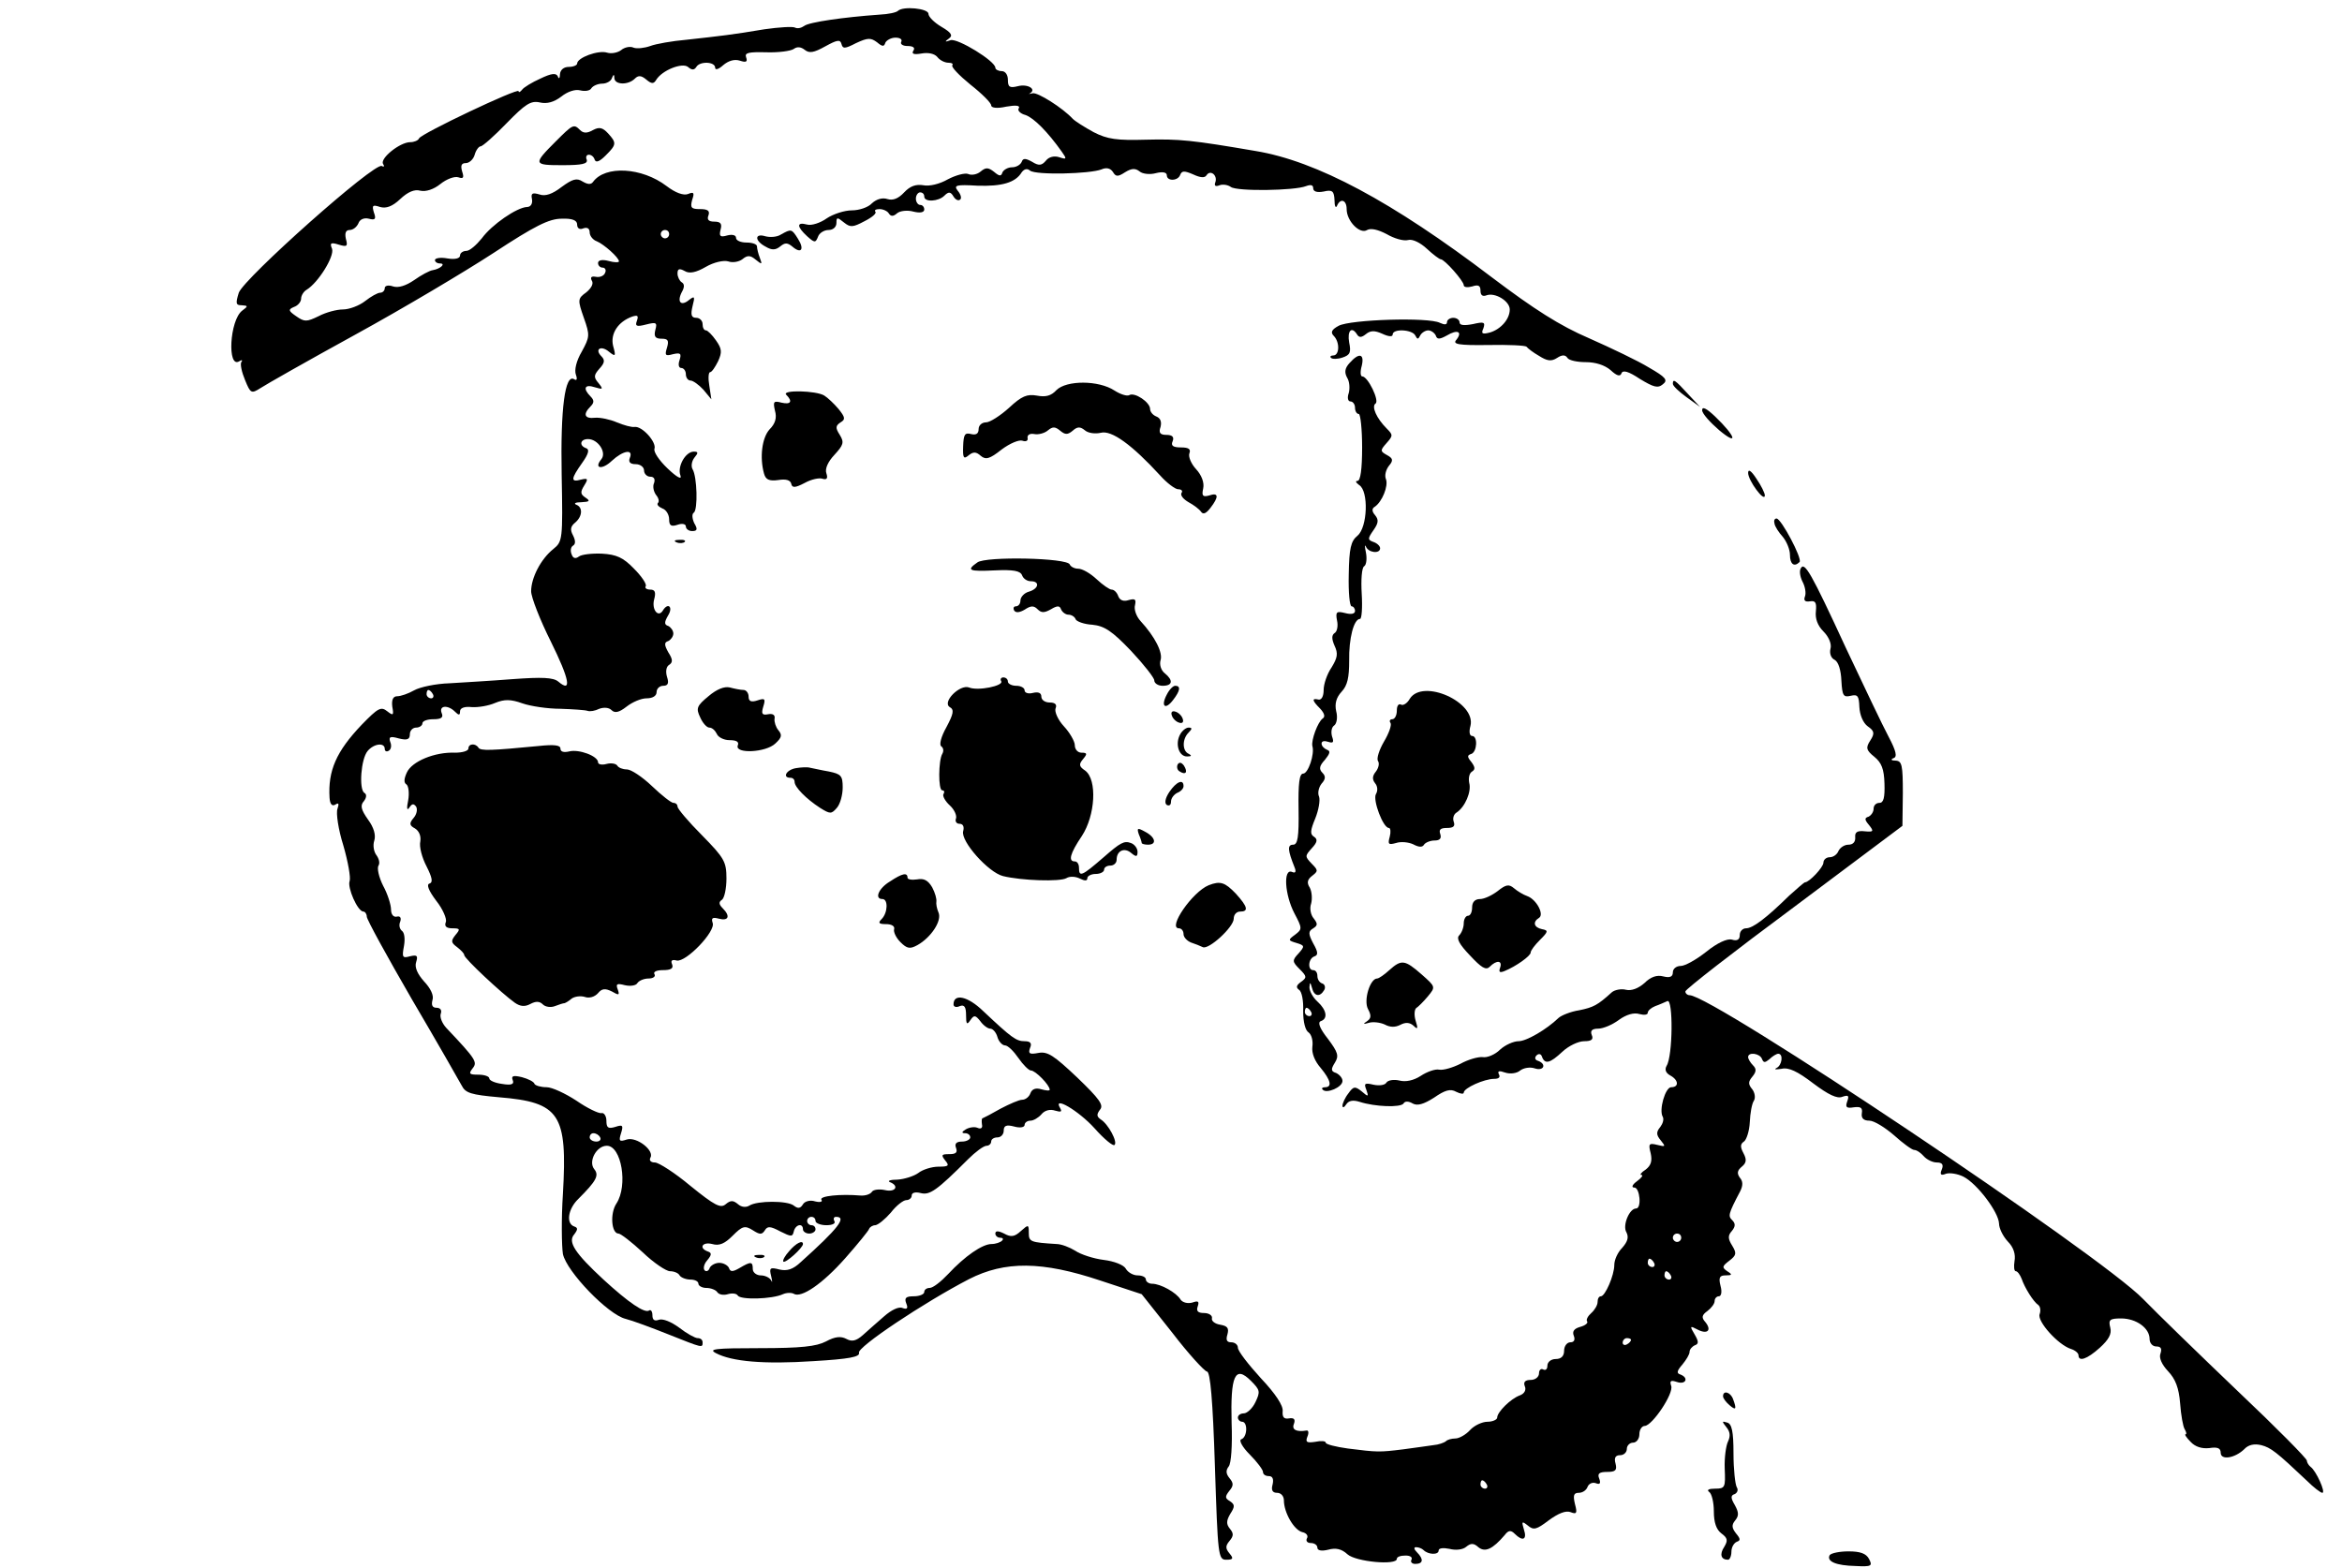 <svg xmlns="http://www.w3.org/2000/svg" version="1.0" width="746.667" height="500" viewBox="0 0 560 375"><path d="M214.7 2.6c-.4.4-2.3.8-4.4.9-8.5.6-16.9 1.8-18 2.7-.7.5-1.6.7-2.2.4-.5-.3-3.8-.1-7.3.4-7.7 1.3-10.5 1.6-18.6 2.5-3.5.3-7.4 1-8.7 1.5-1.4.5-3.2.7-4 .4-.8-.4-2.2-.1-3 .6-.8.6-2.3.9-3.3.6-2.1-.7-7.2 1.2-7.2 2.6 0 .4-.9.8-2 .8-1.2 0-2 .7-2.1 1.7 0 1-.3 1.3-.5.6-.4-.9-1.5-.8-4.2.5-2 .9-4 2.1-4.4 2.7-.4.5-.8.7-.8.3 0-.9-23.4 10.2-23.8 11.3-.2.5-1.2.9-2.1.9-2.5 0-7.3 3.9-6.5 5.2.4.6.2.8-.3.5-1.7-1-32.9 26.8-34.2 30.3-.8 2.6-.7 3 .7 3 1.5.1 1.6.2.1 1.3-3 2.3-3.6 13.9-.7 12.1.6-.4.9-.3.5.2-.3.5.1 2.4.9 4.3 1.3 3.2 1.5 3.3 3.7 1.9C63.5 92 73.7 86.2 85 80c11.3-6.2 26.1-15 33-19.5 9.9-6.5 13.3-8.2 16.3-8.2 2.6-.1 3.7.4 3.7 1.4 0 .9.6 1.3 1.5.9.9-.3 1.5 0 1.5 1 0 .8.8 1.8 1.7 2.1 1.7.7 5.3 3.9 5.3 4.8 0 .3-1.1.3-2.5-.1-1.5-.4-2.5-.2-2.5.5 0 .6.5 1.1 1.1 1.1.6 0 .9.6.6 1.2-.2.7-1.2 1.2-2.2 1-1.1-.2-1.4.1-1 .9.5.7-.1 1.8-1.3 2.8-2.1 1.5-2.1 1.8-.6 6.1 1.5 4.2 1.4 4.6-.5 8.1-1.3 2.2-1.8 4.4-1.4 5.5.4 1.1.2 1.5-.4 1.1-2.2-1.4-3.3 6.9-3 22.8.3 15.7.2 16-2 17.8-3 2.4-5.3 6.9-5.3 10.1 0 1.4 2.1 6.8 4.7 12 4.5 9.1 5.1 12.4 1.8 9.6-1.2-1-3.9-1.1-10.8-.6-5.1.4-11.9.8-15.2 1-3.3.1-7.1.9-8.5 1.7-1.4.8-3.2 1.4-4 1.4-1 0-1.4.8-1.2 2.5.4 2.1.2 2.2-1.2 1.1-1.5-1.2-2.2-.8-6.1 3.2-6.1 6.4-8.1 11-7.7 17.5.1 1.5.6 2.1 1.4 1.6.8-.5.9-.2.5 1-.4 1 .2 5 1.4 8.8 1.1 3.8 1.8 7.7 1.5 8.5-.6 1.5 1.9 7.3 3.3 7.3.4 0 .8.6.8 1.2 0 .7 4.9 9.6 10.8 19.8 6 10.2 11.3 19.5 11.9 20.6.9 1.8 2.2 2.2 8.9 2.8 14.6 1.2 16.4 4 15.3 23.1-.4 6-.3 12.5 0 14.4.9 4.2 10.8 14.5 15 15.5 1.6.4 6.2 2.1 10.2 3.7 8.3 3.3 8.2 3.3 8.2 1.9 0-.6-.5-1-1.2-1-.6 0-2.6-1.1-4.4-2.5-1.9-1.4-3.9-2.2-4.8-1.9-1.1.4-1.6.1-1.6-1.1 0-.9-.4-1.4-.8-1.1-1.1.7-4.9-1.9-10.9-7.4-6.8-6.3-8.6-9-7-10.8.9-1.2.9-1.6 0-1.9-2-.7-1.5-4.2 1-6.6 4.3-4.3 5-5.6 3.8-7.1-1.5-1.8.5-5.6 3-5.6 3.5 0 5.1 9.5 2.3 13.8-1.6 2.4-1.2 7.2.5 7.2.5 0 3.1 2 5.8 4.5 2.6 2.5 5.6 4.5 6.5 4.5.9 0 2 .4 2.3 1 .3.5 1.5 1 2.6 1 1 0 1.9.4 1.9 1 0 .5.9 1 1.9 1 1.1 0 2.3.5 2.6 1 .4.6 1.5.8 2.5.5 1-.3 2.1-.2 2.4.3.6 1.1 8.2.9 10.8-.3.9-.4 2.1-.4 2.6-.1 1.8 1.1 6.9-2.4 12.3-8.5 3-3.4 5.6-6.6 5.7-7 .2-.5.9-.9 1.5-.9.7-.1 2.3-1.4 3.7-3 1.3-1.7 3-3 3.7-3 .7 0 1.3-.5 1.3-1.1 0-.7.9-.9 2.1-.6 2.2.6 3.9-.6 11.4-8.1 1.7-1.7 3.7-3.2 4.4-3.2.6 0 1.1-.5 1.1-1 0-.6.7-1 1.5-1s1.5-.7 1.5-1.6c0-1.2.6-1.5 2.5-1 1.4.4 2.5.2 2.5-.4 0-.5.6-1 1.4-1 .7 0 1.9-.7 2.6-1.5.8-1 2.1-1.3 3.3-.9 1.4.4 1.7.3 1.2-.6-1.9-3.1 4.4.6 8.2 4.8 2.3 2.6 4.5 4.4 4.8 4 .8-.7-1.5-5-3.3-6.1-1-.7-1-1.2-.2-2.3 1-1.1-.1-2.6-5.4-7.7-5.6-5.3-7.1-6.3-9.3-5.9-2.1.4-2.5.2-2-1.2.5-1.1.1-1.6-1.3-1.6-2 0-3.1-.8-9.9-7.2-3.7-3.6-7.1-4.3-7.1-1.6 0 .6.7.8 1.5.4 1.1-.4 1.5.2 1.5 2.2 0 2.1.2 2.4 1 1.2.9-1.3 1.2-1.3 2.4.2.7 1 1.8 1.8 2.4 1.8.6 0 1.4.9 1.7 2 .3 1.1 1.2 2 1.8 2 .7 0 2.1 1.4 3.2 3s2.5 3 3 3c1.1 0 4.5 3.5 4.5 4.6 0 .3-.9.2-2-.1-1.3-.4-2.2-.1-2.6.9-.3.9-1.2 1.6-2 1.6-.7 0-3 1-5.1 2.1-2.1 1.2-4 2.2-4.3 2.3-.3 0-.3.7-.2 1.5.2.8-.2 1.2-1.1.8-.7-.3-2-.1-2.8.4-1 .6-1 .9-.1.9.6 0 1.2.4 1.2 1 0 .5-.9 1-2 1-1.3 0-1.8.5-1.4 1.5.4 1.1 0 1.5-1.6 1.5-1.9 0-2 .2-1 1.5 1.1 1.3.8 1.5-1.6 1.5-1.6 0-3.8.7-4.8 1.5-1.1.8-3.4 1.5-5 1.6-1.7 0-2.5.3-1.8.6 2.3.9 1.3 2.5-1.2 1.9-1.4-.3-2.8-.1-3.1.4-.4.6-1.6 1-2.8.9-4.7-.4-9.8.1-9.3 1 .4.5-.3.7-1.5.4-1.2-.4-2.5 0-2.9.7-.6 1-1.2 1.1-2.2.3-1.5-1.2-8.7-1.2-10.6 0-.8.5-1.9.4-2.7-.3-1.2-1-1.8-1-3 0s-2.6.3-8.4-4.4c-3.7-3.1-7.6-5.6-8.5-5.6-1 0-1.4-.5-1.1-1.1 1.1-1.7-3.2-5.1-5.6-4.4-1.8.6-2 .4-1.4-1.5.6-1.9.4-2.1-1.4-1.5-1.7.5-2.1.2-2.1-1.5 0-1.1-.6-2-1.2-1.8-.7.1-3.4-1.2-6-3-2.6-1.7-5.8-3.2-7.1-3.2-1.4 0-2.7-.4-2.9-.8-.1-.5-1.5-1.2-3-1.6-2.1-.5-2.6-.3-2.2.7.4 1-.3 1.3-2.6.9-1.6-.2-3-.8-3-1.3s-1.2-.9-2.6-.9c-2.2 0-2.4-.2-1.4-1.5 1.2-1.5.9-2.1-6.3-9.7-1-1.1-1.6-2.6-1.3-3.4.3-.8-.1-1.4-1-1.4-1 0-1.3-.6-1-1.8.4-1.1-.4-2.8-2-4.5-1.6-1.8-2.3-3.4-1.9-4.6.5-1.6.2-1.8-1.5-1.4-1.8.5-1.9.2-1.4-2.5.3-1.7.1-3.2-.5-3.6-.5-.4-.8-1.3-.4-2.2.3-.9 0-1.4-.8-1.2-.8.2-1.4-.5-1.4-1.7 0-1.1-.8-3.7-1.9-5.7-1-2-1.5-4.2-1.1-4.8.4-.6.1-1.7-.5-2.5s-.9-2.3-.5-3.5c.4-1.3-.1-3.1-1.5-5-1.7-2.4-1.9-3.4-1-4.4.7-.9.7-1.7.1-2-1.3-.9-.8-8.1.8-10 1.5-1.8 4.1-2.1 4.1-.5 0 .5.4.8 1 .4.5-.3.7-1.2.3-2.1-.4-1.2 0-1.4 2.1-.8 2 .5 2.6.2 2.6-1 0-.9.7-1.6 1.5-1.6s1.5-.5 1.5-1c0-.6 1.2-1 2.6-1 1.9 0 2.5-.4 2-1.5-.7-1.8 1.5-2 3.2-.3.9.9 1.2.9 1.2-.1 0-.8 1.1-1.2 2.8-1 1.5.1 4-.3 5.6-1 2.2-.9 3.7-.9 6.5.1 2 .7 6.1 1.3 9.1 1.3 3 .1 6 .3 6.5.5.6.2 1.8 0 2.8-.5 1.1-.4 2.3-.3 2.9.3.8.8 1.8.6 3.6-.8 1.4-1.1 3.5-2 4.8-2 1.5 0 2.4-.6 2.4-1.5 0-.8.7-1.5 1.6-1.5 1.1 0 1.4-.6.9-2.1-.4-1.3-.2-2.5.5-2.9.9-.6.9-1.3-.2-3-1-1.8-1-2.4 0-2.7.6-.3 1.2-1.1 1.2-1.8s-.6-1.5-1.2-1.8c-1-.3-1-.9 0-2.6 1.2-2-.1-3.1-1.3-1.1-1.1 1.8-2.7-.2-2.1-2.6.5-1.8.2-2.4-.9-2.4-.9 0-1.4-.4-1.1-.8.3-.5-1-2.4-2.8-4.2-2.6-2.7-4.2-3.4-7.7-3.6-2.4-.1-4.9.2-5.5.7-.8.6-1.4.4-1.7-.5-.4-.9-.2-1.8.3-2.1.7-.4.6-1.3 0-2.5-.7-1.3-.6-2.1.5-3 1.8-1.5 1.9-3.7.3-4.3-.7-.3-.2-.6 1.2-.6 2-.1 2.2-.3 1-1.1-1.2-.8-1.3-1.3-.3-2.9 1-1.6.9-1.8-.8-1.4-2.5.7-2.4-.2.3-4 1.5-2.1 1.8-3.2 1-3.5-1.8-.6-1.5-2.2.4-2.2 2.4 0 4.5 3.2 3.2 4.8-1.9 2.3.2 2.6 2.5.4 2.7-2.5 5.2-2.9 4.3-.7-.4 1 .1 1.5 1.4 1.5 1.1 0 2 .7 2 1.5s.7 1.5 1.5 1.5c.9 0 1.2.6.9 1.5-.4.8-.1 2.1.5 2.9.6.7.8 1.6.4 1.9-.3.4.2.9 1.1 1.3.9.3 1.6 1.5 1.6 2.6 0 1.5.5 1.8 2 1.3 1.1-.4 2-.2 2 .4 0 .6.7 1.1 1.5 1.1 1.2 0 1.4-.4.5-1.9-.5-1.1-.6-2.2-.1-2.5 1-.7.8-8.6-.3-10.4-.4-.7-.2-1.9.4-2.7 1-1.2 1-1.5-.1-1.5-2 0-4 3.6-3.2 5.7.4 1.1-.8.5-3.1-1.7-2-1.9-3.4-4-3.1-4.7.5-1.6-3-5.5-4.8-5.2-.7.1-2.5-.4-4.2-1.1-1.6-.7-4-1.2-5.2-1.1-2.5.3-3-.8-1.1-2.7.9-.9.9-1.5 0-2.4-1.9-1.9-1.4-3 1-2.2 2 .6 2.1.5.9-1-1.2-1.4-1.1-1.9.2-3.4 1.3-1.4 1.4-2.1.5-3-1.7-1.7-.1-2.7 1.8-1.1 1.6 1.3 1.7 1.1 1-1.4-.7-2.9 1.2-5.8 4.6-7 1.3-.4 1.5-.2 1.1 1-.5 1.3-.1 1.5 2.2.9 2.4-.6 2.7-.5 2.2 1.3-.4 1.6 0 2.1 1.5 2.1s1.8.4 1.3 2.1c-.6 1.9-.4 2.1 1.4 1.6 1.8-.4 2.1-.2 1.6 1.4-.4 1.1-.2 1.9.4 1.9.6 0 1.1.7 1.1 1.5s.5 1.5 1.1 1.5c.6 0 2 1 3.1 2.2l1.9 2.3-.5-3.3c-.3-1.7-.2-3.2.2-3.2s1.2-1.2 1.9-2.6c1-2.2.9-3-.5-5-.9-1.3-2-2.4-2.4-2.4-.5 0-.8-.7-.8-1.5s-.7-1.5-1.5-1.5c-1.2 0-1.4-.7-.9-2.8.6-2.3.5-2.5-.8-1.5-1.9 1.6-3 .6-1.8-1.8.7-1.2.7-2 0-2.4-.5-.3-1-1.3-1-2.1 0-1.1.4-1.3 1.7-.6 1.1.7 2.7.4 5.1-1 1.9-1.1 4.2-1.6 5.3-1.3 1.1.4 2.6.1 3.4-.5 1.2-1 1.9-1 3.2.1 1.5 1.2 1.6 1.2 1-.4-.4-1-.7-2.3-.7-2.8s-1.1-.9-2.5-.9-2.5-.5-2.5-1.1c0-.7-.9-.9-2.1-.6-1.7.5-2 .2-1.6-1.4.4-1.4 0-1.9-1.5-1.9-1.4 0-1.8-.5-1.4-1.5.4-1.1-.2-1.5-2-1.5-2.1 0-2.4-.3-1.9-2.2.6-1.7.4-2-1-1.4-1.1.4-3-.3-5.1-1.9-5.9-4.5-14.7-5-17.6-1-.5.7-1.3.6-2.5-.1-1.4-.9-2.4-.6-5 1.3-2.2 1.7-3.9 2.3-5.3 1.8-1.7-.5-2.1-.3-1.8 1.1.2 1.1-.3 1.9-1.2 1.9-2.4.1-8.4 4.2-10.8 7.5-1.3 1.6-2.9 3-3.7 3-.8 0-1.5.5-1.5 1.1 0 .7-1.2 1-3 .7-1.6-.3-3-.1-3 .4 0 .4.5.8 1.2.8 1.5 0 .1 1.3-1.7 1.6-.8.1-2.8 1.2-4.5 2.4-1.9 1.3-3.7 1.9-5 1.5-1.1-.4-2-.2-2 .4 0 .6-.5 1.1-1.1 1.1-.6 0-2.2.9-3.6 2s-3.8 2-5.3 2-4.1.7-5.8 1.6c-2.9 1.4-3.4 1.4-5.4 0-1.9-1.3-1.9-1.6-.5-2.2.9-.3 1.7-1.2 1.7-2 0-.7.6-1.7 1.3-2.1 2.8-1.7 6.7-8 6.1-9.8-.6-1.4-.3-1.6 1.6-1 2 .6 2.2.4 1.7-1.4-.3-1.4 0-2.1.9-2.1.8 0 1.7-.7 2.1-1.6.3-.9 1.3-1.4 2.5-1.1 1.5.4 1.8.1 1.2-1.5-.5-1.7-.3-1.9 1.5-1.3 1.4.4 2.9-.1 4.8-1.9 1.8-1.7 3.4-2.4 4.8-2 1.3.3 3.2-.3 4.8-1.6 1.5-1.2 3.4-1.9 4.3-1.6 1.2.4 1.4.1.9-1.4-.4-1.4-.2-2 .9-2 .8 0 1.8-.9 2.1-2 .3-1.1 1-2 1.4-2 .5 0 3.3-2.5 6.2-5.5 4.5-4.6 5.8-5.5 8-5 1.7.4 3.4-.1 5.1-1.4 1.5-1.2 3.3-1.8 4.5-1.5 1.2.3 2.4.1 2.7-.5.4-.6 1.6-1.1 2.6-1.1s2.1-.6 2.3-1.3c.4-1 .6-1 .6 0 .1 1.6 3.3 1.7 4.9.1.8-.8 1.5-.8 2.7.2 1.3 1.1 1.8 1.1 2.4.1 1.4-2.3 6.2-4.2 7.6-3.1.9.8 1.5.8 2 0 .8-1.4 4.5-1.3 4.5.2 0 .6.8.4 1.9-.6 1.3-1.1 2.7-1.5 4-1.1 1.5.5 1.9.3 1.5-.8-.4-1.1.6-1.3 4.8-1.2 2.9.1 5.9-.3 6.6-.8.8-.6 1.7-.5 2.6.2 1.1.9 2.2.7 4.9-.8 2.9-1.6 3.6-1.7 3.9-.6.3 1.2.8 1.2 3.5-.2 2.8-1.3 3.5-1.3 5-.2 1.3 1.1 1.7 1.1 2 .1.3-.6 1.4-1.2 2.4-1.2 1.1 0 1.7.4 1.4 1-.3.5.3 1 1.5 1 1.3 0 1.9.4 1.4 1.1-.5.8.1 1 1.9.7 1.6-.3 3.1 0 3.8.8.6.8 1.8 1.4 2.7 1.4.8 0 1.2.3.9.6-.3.4 1.6 2.4 4.3 4.6 2.8 2.2 5 4.4 5 5 0 .6 1.4.8 3.6.3 2.3-.4 3.4-.3 3 .4-.4.5.4 1.3 1.6 1.6 2 .7 5.3 4 8.7 8.8 1.2 1.7 1.2 1.9-.6 1.3-1.2-.4-2.5-.1-3.2.8-1 1.2-1.7 1.3-3.3.3-1.6-.9-2.2-.9-2.5 0-.3.7-1.3 1.3-2.3 1.3-1 0-2 .6-2.3 1.2-.3 1-.7 1-2-.1-1.4-1.1-2-1.1-3.2-.1-.8.7-2.2 1-3 .6-.8-.3-3 .3-4.9 1.3-1.9 1.1-4.4 1.7-5.8 1.4-1.8-.3-3.2.2-4.6 1.7-1.4 1.5-2.7 2-4 1.6-1.2-.4-2.6 0-3.7 1-.9 1-3.1 1.7-4.8 1.7-1.8 0-4.5.9-6 1.9-1.5 1.1-3.7 1.8-4.7 1.5-2.6-.7-2.5.5 0 2.8 1.8 1.6 2 1.6 2.6.1.3-.9 1.5-1.6 2.5-1.6 1.1 0 1.9-.7 1.9-1.7 0-1.4.2-1.4 1.8-.1 1.5 1.2 2.1 1.2 4.9-.3 1.8-.9 3-1.9 2.6-2.3-.3-.3.1-.6 1-.6s1.9.5 2.2 1c.5.8 1.1.8 2 0 .7-.6 2.5-.8 3.9-.4 1.6.4 2.6.2 2.6-.5 0-.6-.4-1.1-1-1.1-.5 0-1-.7-1-1.5s.5-1.5 1-1.5c.6 0 1 .4 1 1 0 1.4 3.4 1.2 4.8-.2 1-1 1.5-1 2.2.2.5.8 1.2 1.1 1.6.7.4-.3.1-1.3-.6-2.1-1-1.3-.4-1.5 4.7-1.2 5.8.2 9.1-.7 10.6-3.2.6-.8 1.3-1 2-.4 1.4 1.1 14.3.8 17.1-.3 1.1-.5 2.1-.3 2.7.6.7 1.2 1.2 1.2 2.9.1 1.6-1 2.5-1 3.5-.2.7.6 2.5.8 3.9.4 1.6-.4 2.6-.2 2.6.5 0 1.5 2.7 1.4 3.2-.1.4-1 1-1 3.1-.1 1.7.8 2.8.9 3.2.2.9-1.4 2.7 0 2.1 1.7-.3.8 0 1.1 1 .7.8-.3 2-.1 2.7.4 1.4 1.1 15.3.9 18-.2 1.1-.4 1.7-.3 1.7.5s.9 1.1 2.5.8c2.1-.5 2.5-.1 2.6 2.1 0 1.4.3 2 .6 1.3.8-1.9 2.3-1.4 2.3.8 0 2.9 3.2 6.1 4.9 5 .9-.5 2.6-.1 4.7 1 1.7 1 4 1.7 5.1 1.4 1-.3 2.9.6 4.5 2.1 1.5 1.4 3 2.5 3.3 2.5.9 0 5.5 5.2 5.5 6.2 0 .5.9.6 2 .3 1.5-.5 2-.2 2 1 0 1.1.5 1.5 1.5 1.1 2-.7 5.5 1.4 5.5 3.4 0 2.3-2.1 4.7-4.7 5.5-1.9.5-2.2.3-1.6-1 .5-1.5.1-1.6-2.5-1-2.1.4-3.2.3-3.2-.4 0-.6-.7-1.1-1.5-1.1s-1.5.5-1.5 1c0 .7-.6.7-1.7.2-2.7-1.4-21.4-.8-24.2.7-1.7.9-2 1.6-1.2 2.4 1.5 1.5 1.4 4.7-.1 4.7-.6 0-.9.3-.5.6.3.3 1.5.3 2.7-.1 1.8-.6 2.1-1.2 1.6-3.6-.5-2.8.6-4 1.9-1.9.5.8 1.1.7 2.1-.1 1.1-.9 2.1-.9 3.9-.1 1.5.7 2.5.8 2.5.2 0-1.5 4.7-1.2 5.4.2.5 1 .7 1 1.2 0 .3-.6 1.2-1.2 1.9-1.2s1.5.6 1.8 1.2c.3 1 .9 1 2.7 0 2.5-1.5 3.8-.9 2.2 1.1-.9 1 .5 1.3 7.6 1.2 4.8-.1 8.9.1 9.2.4.3.4 1.6 1.4 3 2.2 1.9 1.2 2.9 1.4 4.3.5 1.2-.8 2-.8 2.5 0 .4.6 2.4 1 4.4 1 2.3 0 4.5.7 5.9 1.9 1.5 1.4 2.3 1.6 2.6.8.3-.9 1.7-.5 4.4 1.3 3.3 2 4.3 2.3 5.5 1.3 1.3-1 .7-1.7-3.3-4-2.6-1.6-9.1-4.7-14.3-7-7-3-13.1-6.9-23.3-14.6-23.8-18.1-41.9-27.8-56.5-30.2-15.2-2.6-18.2-2.9-26.2-2.7-6.9.2-9.2-.1-12.5-1.8-2.2-1.2-4.4-2.6-5-3.2-2.4-2.6-8.4-6.4-9.6-6.1-.8.2-1.1.2-.6 0 1.6-1-.6-2.3-2.9-1.7-2 .5-2.4.2-2.4-1.5 0-1.2-.6-2.1-1.5-2.1-.8 0-1.5-.4-1.5-.8 0-1.6-9-7.1-10.7-6.6-1.4.5-1.5.4-.4-.4 1-.7.6-1.4-1.8-2.8-1.7-1-3.1-2.4-3.1-3.1 0-1.3-6.1-1.9-7.3-.7zM160 56c0 .5-.4 1-1 1-.5 0-1-.5-1-1 0-.6.5-1 1-1 .6 0 1 .4 1 1zm-56.5 110c.3.5.1 1-.4 1-.6 0-1.1-.5-1.1-1 0-.6.2-1 .4-1 .3 0 .8.4 1.1 1zm40 106c.3.5-.1 1-.9 1-.9 0-1.6-.5-1.6-1 0-.6.4-1 .9-1 .6 0 1.3.4 1.6 1zm51.5 20c0 .5 1.2 1 2.6 1 1.4 0 2.3-.4 1.9-1-.3-.6-.1-1 .4-1 2.7 0 .5 2.8-8.4 10.8-1.9 1.8-3.3 2.2-5.1 1.8-2.3-.6-2.5-.4-2 1.6.3 1.3.3 1.7 0 1-.3-.6-1.4-1.2-2.5-1.2-1 0-1.9-.7-1.9-1.5 0-1.8-.4-1.9-3.1-.3-1.7 1-2.3 1-2.6 0-.3-.6-1.3-1.2-2.3-1.2-1 0-2 .6-2.3 1.2-.2.7-.8 1-1.2.6-.4-.4-.2-1.5.6-2.4 1.1-1.3 1.1-1.8.2-2.1-2.3-.8-1.4-2.4 1-1.8 1.7.5 3-.1 4.9-2 2.3-2.3 2.9-2.5 4.8-1.3 1.7 1.1 2.2 1.1 2.9 0 .6-1 1.3-1 3.7.3 2.6 1.3 2.9 1.3 3.2 0 .4-1.7 2.2-2.1 2.2-.5 0 .5.7 1 1.5 1s1.5-.5 1.5-1c0-.6-.4-1-1-1-.5 0-1-.5-1-1 0-.6.5-1 1-1 .6 0 1 .4 1 1z"/><path d="M188.7 299.2c-1 1.1-1.6 2.2-1.4 2.5.5.5 4.7-3.3 4.7-4.2 0-1-1.6-.3-3.3 1.7zm-7.9 1.5c.7.3 1.6.2 1.9-.1.4-.3-.2-.6-1.3-.5-1.1 0-1.4.3-.6.6zM132.9 33.8c-5.5 5.5-5.4 5.7 1.6 5.7 4.6 0 6.1-.3 5.8-1.3-.3-.6-.1-1.2.5-1.2s1.2.5 1.4 1.2c.3.8 1.2.4 2.6-1 2.6-2.6 2.7-3 .6-5.3-1.3-1.4-2.1-1.6-3.6-.8-1.4.8-2.3.8-3.1 0-1.5-1.5-1.7-1.4-5.8 2.7zm53.8 22.3c-.9.6-2.6.7-3.7.4-2.6-.8-2.6 1.1.1 2.5 1.5.9 2.4.8 3.5-.1s1.7-.9 2.9.1c2.1 1.8 2.9.6 1.3-1.9-1.5-2.4-1.6-2.4-4.1-1zm136 30.7c-1.1 1.2-1.3 2.2-.6 3.5.6.9.7 2.6.4 3.7-.4 1.1-.2 2 .4 2 .6 0 1.1.7 1.1 1.5s.4 1.5.9 1.5c.4 0 .8 3.6.8 8 0 5.2-.4 8-1.1 8-.6 0-.4.4.4 1 2.3 1.4 2 10.1-.4 12.1-1.6 1.3-2 3-2.1 9.3-.1 4.2.2 7.6.7 7.6.4 0 .8.5.8 1.1 0 .7-.9.9-2.4.5-2-.5-2.3-.3-1.9 1.8.3 1.3 0 2.7-.6 3-.7.5-.7 1.4 0 3 .9 1.9.7 2.9-.7 5.2-1.1 1.6-1.9 4-1.9 5.4 0 1.5-.5 2.4-1.2 2.3-1.7-.4-1.6.2.4 2.2 1 1.1 1.2 1.9.6 2.3-1.2.8-2.8 5.2-2.5 6.6.6 1.9-1 6.6-2.2 6.6-.9 0-1.2 2.3-1.1 8.5.1 6.7-.2 8.5-1.3 8.5-1.4 0-1.3 1.3.3 5.3.5 1.2.3 1.6-.6 1.2-2.1-.8-1.7 5.5.6 9.9 1.9 3.6 1.9 3.8.2 5.1-1.8 1.3-1.7 1.4.3 2 2 .6 2 .8.5 2.5-1.6 1.7-1.5 2 .3 3.8 1.7 1.7 1.7 2 .3 3-1.1.8-1.3 1.3-.5 1.9.7.4 1.1 2.7 1 5.1 0 2.6.5 4.6 1.3 5.1.7.5 1.1 2 .9 3.4-.2 1.6.6 3.5 2 5.1 2.4 2.9 2.8 4.6 1 4.6-.6 0-.9.3-.5.6.9 1 4.7-.6 4.7-2.1 0-.7-.7-1.5-1.5-1.9-1.3-.4-1.3-.9-.3-2.5s.7-2.5-1.7-5.7c-1.9-2.4-2.5-3.9-1.7-4.2 1.8-.6 1.4-2.7-.8-4.7-1.1-1-1.9-2.5-1.9-3.4.1-1.3.2-1.3.6.1.5 2.1 1.9 2.3 2.9.6.4-.6.2-1.4-.4-1.6-.7-.2-1.2-1-1.2-1.8s-.4-1.4-1-1.4c-1.4 0-1.2-2.8.3-3.3.9-.3.9-1-.3-3.1-1.2-2.3-1.2-2.9 0-3.6 1.1-.7 1.1-1.1.1-2.4-.7-.8-1-2.4-.6-3.5.3-1.1.2-2.8-.3-3.8-.8-1.2-.6-2 .6-2.9 1.4-1.1 1.4-1.3-.2-2.9-1.6-1.7-1.6-1.8.1-3.7 1.3-1.4 1.4-2.1.5-2.7-1-.6-.9-1.5.3-4.4.8-2 1.2-4.3.9-5.2-.4-.8-.1-2.2.6-3.1 1-1.1 1-1.8.2-2.6-.9-.9-.7-1.7.6-3.1 1.2-1.5 1.4-2.1.5-2.4-.7-.3-1.3-.9-1.3-1.5s.7-.7 1.6-.4c1.2.4 1.4.1.9-1.3-.3-1.1-.1-2.2.5-2.6.6-.4.9-1.9.5-3.4-.4-1.8 0-3.3 1.3-4.7 1.4-1.5 1.8-3.4 1.8-7.4-.1-5.3 1.1-10 2.6-10 .4 0 .6-2.7.4-6-.2-3.3 0-6.3.6-6.6.5-.3.7-1.8.4-3.3-.3-1.4-.3-2 0-1.4.6 1.5 3.4 1.8 3.4.4 0-.5-.7-1.2-1.6-1.5-1.4-.5-1.4-.8 0-2.8 1.2-1.7 1.3-2.5.4-3.6-.8-.9-.8-1.6-.1-2 1.8-1.2 3.3-5 2.7-6.6-.4-.9 0-2.3.7-3.2 1.1-1.3 1-1.8-.5-2.6-1.6-.9-1.6-1.1-.1-2.8 1.6-1.8 1.6-2 .1-3.5-2.5-2.5-3.7-5.3-2.7-6 1-.6-1.8-6.5-3.2-6.5-.4 0-.5-1.1-.1-2.5.7-2.9-.6-3.3-2.9-.7zM313.5 242c.3.5.1 1-.4 1-.6 0-1.1-.5-1.1-1 0-.6.2-1 .4-1 .3 0 .8.4 1.1 1zM252.6 93.3c-1.3 1.4-2.6 1.7-4.7 1.3-2.3-.4-3.6.1-6.6 2.9-2.1 1.9-4.6 3.5-5.5 3.5-1 0-1.8.7-1.8 1.6 0 1.1-.6 1.5-1.8 1.2-1.5-.4-1.8.1-1.9 2.9-.1 2.8.1 3.2 1.3 2.2 1.1-.9 1.8-.9 2.9.1 1.2 1 2.1.8 5-1.5 2-1.5 4.2-2.4 5-2.1.8.3 1.4 0 1.2-.7-.1-.7.6-1.1 1.6-.9 1 .2 2.5-.2 3.3-.9 1.1-.9 1.7-.9 2.9.1s1.8 1 3 0c1.1-1 1.8-1 2.9-.1.8.7 2.5.9 3.8.6 2.6-.7 7.5 2.9 14.2 10.2 1.6 1.8 3.6 3.3 4.3 3.3.8 0 1.2.4.8.9-.3.6.5 1.5 1.7 2.2 1.3.7 2.6 1.7 3 2.3.5.7 1.2.4 2.2-.9 2.1-2.7 2-3.8-.3-3-1.5.4-1.8.1-1.4-1.7.3-1.4-.4-3.2-1.7-4.6-1.2-1.3-1.9-3-1.6-3.8.4-1-.2-1.4-2-1.4-1.9 0-2.5-.4-2-1.5.4-1-.1-1.5-1.5-1.5-1.5 0-1.9-.5-1.4-1.9.3-1.2 0-2.1-1-2.5-.8-.3-1.5-1.1-1.5-1.8 0-1.6-3.7-4.1-5-3.3-.5.3-2.1-.2-3.5-1.1-3.8-2.5-11.5-2.5-13.9-.1zM400 91.8c0 .5 1.5 1.9 3.3 3.2l3.2 2.3-2.9-3.1c-3.1-3.4-3.6-3.7-3.6-2.4zm-212 2.6c1.6 1.6 1.1 2.4-1.1 1.9-1.9-.5-2.1-.3-1.6 1.9.5 1.7.1 3.1-1.3 4.5-1.8 2-2.4 6.7-1.3 10.6.4 1.4 1.2 1.8 3.4 1.5 1.8-.3 2.9 0 3.1.9.2 1 .9 1 3.2-.2 1.6-.9 3.6-1.3 4.3-1 1 .3 1.3-.1.9-1.3-.4-1.1.4-2.8 1.9-4.4 2.2-2.4 2.4-3 1.3-4.8-1.1-1.7-1-2.2.2-3 1.2-.7 1.1-1.2-.5-3.2-1.1-1.3-2.6-2.7-3.4-3.2-1.9-1.2-10.3-1.4-9.1-.2zm219 3.7c0 .8 1.9 2.9 4.1 4.8 4.7 3.9 3.9 1.4-1-3.3-2-1.9-3.1-2.5-3.1-1.5zm11 15c0 1.8 3.9 7.1 4 5.4 0-.6-.9-2.4-2-4-1.3-2-2-2.4-2-1.4zm6.3 12.1c.1.7 1 2.1 2 3.2.9 1.1 1.7 3 1.7 4.3 0 2.2 1 3 2.3 1.7.7-.8-4.4-10.4-5.5-10.4-.5 0-.7.5-.5 1.2zm-262.5 4.5c.7.3 1.6.2 1.9-.1.4-.3-.2-.6-1.3-.5-1.1 0-1.4.3-.6.6zm71.9 4.8c-2.7 1.9-2.1 2.2 4.2 1.9 4.4-.2 6.1.1 6.5 1.2.3.8 1.2 1.4 2.1 1.4 2.2 0 1.9 1.8-.5 2.5-1.1.3-2 1.3-2 2.1s-.5 1.4-1.1 1.4c-.5 0-.7.4-.4 1 .4.6 1.3.5 2.5-.2 1.5-1 2.2-1 3.1-.1.9.9 1.6.9 3.2 0 1.5-.9 2.1-.9 2.4 0 .3.7 1.1 1.3 1.8 1.3s1.5.5 1.7 1.1c.2.5 2 1.2 4 1.3 2.9.3 4.7 1.5 9.2 6.2 3.1 3.3 5.6 6.5 5.6 7.1 0 .7.9 1.3 2 1.3 2.4 0 2.6-1.3.5-3-.9-.7-1.3-2.1-1-3.1.6-1.8-1.3-5.6-4.8-9.4-1-1.1-1.6-2.8-1.3-3.8.3-1.4 0-1.6-1.5-1.2-1.2.4-2.1.1-2.5-.9-.3-.9-1-1.6-1.6-1.6-.5 0-2.1-1.1-3.6-2.5s-3.4-2.5-4.4-2.5c-.9 0-1.8-.5-2-1-.5-1.6-20.1-2-22.1-.5z"/><path d="M430.6 135.9c-.4.6-.2 2 .4 3.2.6 1.1.9 2.7.6 3.5-.4 1 0 1.4 1.2 1.2 1.3-.2 1.6.3 1.4 2.4-.2 1.7.4 3.4 1.8 4.8 1.3 1.3 2 3 1.7 4.1-.3 1.1.1 2.3 1 2.7.9.5 1.5 2.5 1.6 5 .2 3.6.5 4 2.2 3.6 1.7-.4 2 0 2.1 2.7.1 1.9.9 3.8 2 4.6 1.6 1.1 1.7 1.7.6 3.4s-1 2.3 1 3.9c1.7 1.4 2.3 2.9 2.4 6.4.1 3.3-.2 4.6-1.2 4.6-.8 0-1.4.6-1.4 1.4 0 .8-.6 1.6-1.2 1.9-1 .3-1 .7.1 2 1.2 1.5 1.1 1.7-1 1.5-1.8-.2-2.4.2-2.3 1.4.1 1.1-.5 1.8-1.6 1.8-1 0-2 .7-2.4 1.5-.3.8-1.2 1.5-2.1 1.5-.8 0-1.5.6-1.5 1.3 0 1.1-3.4 4.7-4.4 4.7-.2 0-1.9 1.5-3.8 3.2-5.5 5.4-8.7 7.8-10.3 7.8-.8 0-1.5.7-1.5 1.6 0 1.1-.6 1.5-1.9 1.1-1.1-.3-3.5.8-6.1 2.9-2.4 1.9-5.1 3.4-6.1 3.4-1.1 0-1.9.7-1.9 1.5 0 1.1-.7 1.4-2.3 1-1.5-.4-3 .1-4.5 1.6-1.5 1.3-3.1 1.9-4.4 1.6-1.1-.3-2.7 0-3.4.6-3.4 3.1-4.4 3.6-7.8 4.3-2 .3-4.2 1.2-4.9 1.8-2.9 2.8-7.7 5.6-9.6 5.6-1.2 0-3.2.9-4.4 2-1.2 1.2-3.1 2-4.2 1.8-1.1-.1-3.5.6-5.3 1.6-1.8.9-4.1 1.6-5.1 1.4-.9-.2-2.9.5-4.4 1.5-1.7 1.1-3.6 1.5-5.1 1.1-1.3-.3-2.7-.1-3.1.5-.3.6-1.7.8-3.1.5-2.1-.5-2.3-.3-1.7 1.2.6 1.7.5 1.8-1.1.4-1.6-1.3-2-1.2-3.2.5-.8 1-1.4 2.4-1.4 2.9 0 .6.4.5.9-.3.6-.9 1.6-1.1 3.2-.6 3.7 1.2 9.8 1.4 10.5.4.3-.6 1.2-.6 2.2 0 1.1.6 2.6.2 5.1-1.4 2.6-1.8 3.9-2.2 5.3-1.4 1 .5 1.8.6 1.8.2 0-1.1 4.9-3.3 7.3-3.3 1.1 0 1.5-.4 1.1-1.1-.4-.8.1-.9 1.5-.4 1.2.4 2.8.2 3.6-.5.8-.6 2.3-.9 3.5-.5 2.1.7 2.9-1 .8-1.8-.8-.2-.9-.8-.4-1.3s1.1-.4 1.3.3c.7 1.9 1.9 1.6 4.9-1.2 1.5-1.4 3.8-2.5 5.2-2.5 1.7 0 2.3-.4 1.8-1.5-.4-1 .1-1.5 1.5-1.5 1.2 0 3.4-.9 5-2.1 1.8-1.3 3.6-1.8 4.9-1.4 1.1.3 2 .2 2-.3s.8-1.2 1.8-1.6c.9-.3 2.2-.9 2.9-1.2 1.4-.6 1.3 13.2-.2 15.5-.5.9-.2 1.7.9 2.3 2 1.1 2.1 2.8.2 2.8-1.4 0-3 5.5-2 7.1.3.6 0 1.6-.6 2.4-1 1.2-1 1.9.1 3.2 1.2 1.5 1.2 1.6-.8 1.1s-2.2-.3-1.6 2c.4 1.8.1 2.9-1.2 3.9-1.1.7-1.5 1.3-1 1.3s0 .7-1.1 1.5-1.4 1.5-.6 1.5c1.3 0 1.8 5 .4 5-1.6 0-3.3 4.1-2.3 5.7.6 1.2.3 2.2-1 3.7-1.1 1.1-1.9 2.9-1.9 4.1 0 2.5-2.2 7.5-3.2 7.5-.5 0-.8.6-.8 1.4 0 .7-.7 1.9-1.5 2.6-.8.7-1.3 1.6-1 2 .3.4-.5 1-1.6 1.3-1.5.4-2 1.1-1.6 2.1.4 1 .1 1.6-.8 1.6-.8 0-1.5.9-1.5 2 0 1.3-.7 2-2 2-1.1 0-2 .7-2 1.6 0 .8-.4 1.2-1 .9-.5-.3-1 .1-1 .9 0 .9-.9 1.6-2 1.6-1.3 0-1.8.5-1.4 1.5.4.9-.1 1.8-1.2 2.2-2.2.8-5.4 4-5.4 5.3 0 .5-1.1 1-2.3 1-1.3 0-3.2.9-4.2 2s-2.6 2-3.5 2c-.9 0-2 .3-2.3.7-.4.3-1.7.8-3 .9-1.2.2-4.4.6-7.2 1-5.7.7-6.1.7-13.2-.2-2.9-.4-5.3-1-5.3-1.4 0-.4-1.1-.5-2.5-.2-2 .3-2.4.1-1.9-1.2.4-.9.3-1.6-.2-1.5-2.4.4-3.6-.2-3-1.6.4-1.1 0-1.5-1.2-1.3-1.2.2-1.6-.3-1.5-1.7.2-1.3-1.7-4.2-5.2-7.9-3-3.3-5.5-6.5-5.5-7.3 0-.7-.7-1.3-1.6-1.3-1.1 0-1.3-.6-.9-1.9.4-1.5 0-2-1.7-2.3-1.3-.2-2.2-.9-2-1.6.1-.6-.7-1.2-1.9-1.2-1.5 0-1.9-.5-1.5-1.6.4-1.2.1-1.4-1.3-.9-1.1.3-2.3 0-2.8-.7-1-1.7-4.8-3.8-6.8-3.8-.8 0-1.5-.5-1.5-1 0-.6-.9-1-2-1-1 0-2.3-.7-2.8-1.6-.5-.9-2.8-1.8-5.3-2.1-2.4-.3-5.5-1.3-6.8-2.2-1.3-.8-3.3-1.6-4.5-1.6-6.2-.4-6.6-.5-6.6-2.7 0-2-.1-2-1.9-.4-1.5 1.4-2.4 1.5-4 .6-1.4-.7-2.1-.7-2.1 0 0 .5.5 1 1.2 1 .6 0 .8.3.4.7-.4.4-1.5.8-2.5.8-2.2 0-6.4 2.9-10.4 7.2-1.7 1.8-3.6 3.3-4.4 3.3-.7 0-1.3.4-1.3 1 0 .5-1.1 1-2.5 1-1.9 0-2.3.4-1.8 1.7.5 1.2.2 1.5-.9 1.1-.9-.4-2.7.5-4.4 2-1.6 1.4-3.9 3.4-5.1 4.5-1.6 1.4-2.6 1.6-3.9.9-1.3-.7-2.7-.6-4.9.6-2.3 1.2-6 1.6-15.8 1.6-10.8 0-12.4.2-10.5 1.2 3.8 2 11.4 2.7 23.4 1.9 8.4-.5 11.1-1 10.8-2-.5-1.3 15.5-12 26.3-17.6 8.6-4.4 17.5-4.3 31.3.3l10 3.3 7.3 9.2c3.9 5.1 7.7 9.2 8.3 9.3.8 0 1.4 6.9 1.9 22.5.7 21.6.8 22.5 2.7 22.5 1.7 0 1.8-.3.8-1.5s-1-1.8 0-3 1-1.8.1-2.9c-.9-1.1-.9-1.9.1-3.6 1.1-1.7 1.1-2.2-.1-3-1.2-.7-1.2-1.1-.2-2.4 1.1-1.3 1.1-1.9.1-3.1-.9-1.1-.9-1.9-.2-2.8.6-.7.9-5 .7-10.4-.3-11.3.8-13.9 4.6-10.1 2.2 2.2 2.3 2.6 1.1 5.1-.7 1.5-2 2.7-2.8 2.7-.7 0-1.4.4-1.4 1 0 .5.5 1 1 1 1.4 0 1.3 3.7-.2 4.2-.6.2.2 1.8 2 3.6s3.2 3.7 3.2 4.2c0 .6.6 1 1.4 1 .9 0 1.2.7.9 2-.4 1.4 0 2 1.1 2 .9 0 1.6.8 1.6 1.8 0 2.9 2.4 7.1 4.4 7.6 1 .2 1.5.9 1.1 1.5-.3.6.1 1.1.9 1.1.9 0 1.6.5 1.6 1.1 0 .7 1 .9 2.6.5 1.8-.5 3.2-.2 4.6 1.1 2 1.8 11.8 2.7 11.8 1.1 0-.5.9-.8 2.1-.8 1.1 0 1.7.4 1.4 1-.3.5.1 1 .9 1 1.9 0 2.1-1.1.4-2.8-.7-.7-.8-1.2-.2-1.2.6 0 1.4.3 1.8.7 1.1 1.1 3.6 1.2 3.6.1 0-.6 1.1-.7 2.6-.4 1.5.4 3.2.2 4-.5 1.1-.9 1.8-.9 2.9.1 1.6 1.3 3.4.5 6.3-2.9.9-1.2 1.5-1.2 2.4-.3 1.9 1.9 3 1.4 2.2-1-.6-2-.5-2.1.9-1 1.4 1.2 2.1 1 5-1.2 2.3-1.7 4.1-2.4 5.2-2 1.5.6 1.7.3 1.1-1.9-.5-2.1-.3-2.7.9-2.7.9 0 1.8-.6 2.1-1.4.3-.8 1.2-1.2 2-.9 1 .4 1.2 0 .8-1.1-.5-1.2 0-1.6 1.9-1.6 2 0 2.4-.4 2-2-.4-1.4 0-2 1.1-2 .9 0 1.6-.7 1.6-1.5s.7-1.5 1.5-1.5 1.5-.9 1.5-2 .6-2 1.3-2c1.8-.1 7-7.8 6.3-9.6-.4-1.2-.1-1.4 1.4-.9 2.1.7 2.9-1 .8-1.8-1-.3-.8-.9.5-2.4.9-1.1 1.7-2.4 1.7-3 0-.6.6-1.3 1.3-1.6.9-.3.9-.9-.1-2.6-1.2-2-1.1-2.1.6-1.2 2.4 1.3 3.6.3 2-1.7-1-1.1-.9-1.7.5-2.7.9-.7 1.7-1.7 1.7-2.4 0-.6.5-1.1 1-1.1.6 0 .8-1.1.4-2.5-.5-2-.2-2.5 1.2-2.5 1.6 0 1.7-.2.4-1-1.3-.9-1.2-1.2.5-2.5s1.8-1.8.7-3.6c-1-1.6-1.1-2.4-.1-3.5.9-1.1.9-1.8.1-2.6-1-1-1-1.4 1.9-6.9.7-1.4.7-2.4-.1-3.3-.7-1-.6-1.7.5-2.6 1.1-.9 1.2-1.7.4-3.2-.8-1.5-.8-2.2.1-2.8.6-.4 1.3-2.5 1.4-4.6.1-2.2.5-4.5 1-5.2.4-.7.2-1.9-.4-2.7-1-1.2-1-1.8 0-3s1-1.9.2-2.7c-.7-.7-1.2-1.6-1.2-2 0-1.3 2.8-.9 3.3.4.4 1 .7 1 1.8.1.7-.7 1.7-1.3 2.1-1.3 1.3 0 .9 2.8-.4 3.4-.7.4-.2.4 1.2.2 1.7-.4 3.8.6 7.6 3.5 3.6 2.7 5.7 3.7 6.9 3.2 1.5-.5 1.7-.3 1.2 1.1-.5 1.4-.2 1.7 1.6 1.4 1.6-.2 2.1.1 1.9 1.4-.2 1.2.4 1.8 1.8 1.8 1.1 0 3.7 1.6 5.9 3.5 2.1 1.9 4.3 3.5 4.8 3.5.6 0 1.6.7 2.3 1.5.7.8 2.1 1.5 3.1 1.5 1.3 0 1.7.5 1.2 1.7s-.2 1.5 1 1c.9-.3 2.8 0 4.2.7 3.3 1.7 8.4 8.5 8.5 11.2 0 1.1.9 3 2.1 4.3 1.4 1.4 1.9 3.1 1.6 4.7-.2 1.3-.1 2.4.3 2.4s1 .8 1.4 1.8c.7 2.1 2.8 5.5 4 6.3.5.4.6 1.4.3 2.2-.6 1.7 4.4 7.3 7.5 8.3 1 .3 1.8 1 1.8 1.5 0 1.6 2 1 5.1-1.8 2.1-1.9 2.9-3.3 2.5-4.8-.5-1.9-.1-2.2 2.6-2.2 3.6 0 6.8 2.3 6.8 4.9 0 1 .7 1.8 1.6 1.8 1.1 0 1.4.5 1 1.7-.4 1 .3 2.6 1.8 4.2 1.8 1.9 2.6 4 2.9 7.7.2 2.8.7 5.6 1.1 6.2.4.7.5 1.2.2 1.2s.2.8 1.2 1.8c1.1 1.2 2.7 1.7 4.5 1.5 1.9-.3 2.7 0 2.7 1.1 0 1.9 3.4 1.3 5.6-.8 1-1.1 2.4-1.4 4.1-1 2.3.6 3.6 1.6 10.9 8.5 1.6 1.6 3.3 2.9 3.7 2.9.9 0-1.5-5.3-2.8-6.2-.5-.4-.9-1.1-.9-1.5.1-.4-7.3-7.9-16.5-16.6-9.1-8.7-19.3-18.6-22.6-22-10.2-10.6-103-72.7-108.5-72.7-.5 0-1-.4-1-.9s11.7-9.6 26-20.2l25.9-19.4.1-7.8c0-6.7-.2-7.7-1.7-7.8-1.1 0-1.3-.3-.5-.6.9-.3.6-1.7-1.2-5.1-1.4-2.6-5.9-12.1-10.2-21.2-8.4-18.2-9.9-20.7-10.8-19.1zM402 296c0 .5-.4 1-1 1-.5 0-1-.5-1-1 0-.6.5-1 1-1 .6 0 1 .4 1 1zm-6.5 6c.3.5.1 1-.4 1-.6 0-1.1-.5-1.1-1 0-.6.2-1 .4-1 .3 0 .8.4 1.1 1zm4 3c.3.5.1 1-.4 1-.6 0-1.1-.5-1.1-1 0-.6.2-1 .4-1 .3 0 .8.4 1.1 1zm-9.5 15.4c0 .3-.4.8-1 1.1-.5.3-1 .1-1-.4 0-.6.5-1.1 1-1.1.6 0 1 .2 1 .4zM355.5 355c.3.5.1 1-.4 1-.6 0-1.1-.5-1.1-1 0-.6.2-1 .4-1 .3 0 .8.4 1.1 1zM239.4 162.9c.7 1.1-5.6 2.4-7.7 1.5-2.2-.8-6.5 3.5-4.6 4.7 1.1.6.9 1.6-.8 4.8-1.3 2.3-1.8 4.3-1.2 4.6.5.4.6 1.1.2 1.8-.9 1.5-1 8.7 0 8.7.5 0 .6.4.3.9-.3.4.4 1.7 1.5 2.7 1.1 1 1.7 2.4 1.5 3.1-.3.7.1 1.3.8 1.3.9 0 1.2.7.9 1.8-.6 2.4 6 9.8 9.5 10.7 4.4 1.1 13.7 1.4 15.2.5.8-.5 2.2-.4 3.2.1 1.2.6 1.8.6 1.8-.1 0-.5.9-1 2-1s2-.5 2-1c0-.6.7-1 1.5-1s1.5-.6 1.5-1.4c0-2.2 1.9-3 3.5-1.6 1.2 1 1.5.9 1.5-.3 0-.8-.7-1.8-1.6-2.1-1.6-.6-2.5-.1-6.5 3.4-5.3 4.6-5.9 4.8-5.9 2.5 0-.8-.4-1.5-1-1.5-1.6 0-1.2-1.8 1.7-6.1 3.2-4.9 3.7-13.4.8-15.6-1.5-1-1.6-1.5-.5-2.8 1-1.2 1-1.5-.4-1.5-.9 0-1.6-.8-1.6-1.8 0-.9-1.2-3-2.6-4.5-1.4-1.5-2.3-3.5-2-4.3.4-.9-.1-1.4-1.4-1.4-1.1 0-2-.6-2-1.4 0-.9-.7-1.2-2-.9-1.1.3-2 0-2-.6s-.9-1.1-2-1.1-2-.5-2-1c0-.6-.5-1-1.1-1-.5 0-.8.4-.5.9zm-70 3.6c-2.8 2.3-3 2.9-2 5 .6 1.4 1.6 2.5 2.2 2.5.7 0 1.4.7 1.8 1.5.3.8 1.7 1.5 3 1.5 1.7 0 2.4.4 2 1.3-.7 2 6.7 1.7 9-.5 1.5-1.4 1.7-2 .7-3.2-.6-.7-1-2-.9-2.7.2-.9-.4-1.3-1.5-1.1-1.5.3-1.7-.1-1.2-1.8.6-1.9.4-2.1-1.4-1.5-1.5.5-2.1.2-2.1-.9 0-.9-.6-1.6-1.2-1.6-.7 0-2.2-.3-3.3-.6-1.3-.3-3.1.4-5.1 2.1zm109.6-.4c-1.5 2.8-.4 3.8 1.5 1.3 1.7-2.2 1.9-3.4.5-3.4-.5 0-1.4.9-2 2.1z"/><path d="M337.1 167.1c-.6 1.1-1.6 1.7-2.1 1.4-.6-.3-1 .3-1 1.4 0 1.2-.5 2.1-1.1 2.1-.5 0-.8.4-.4.9.3.5-.4 2.5-1.6 4.5-1.1 1.9-1.8 4-1.4 4.6.4.6.1 1.7-.5 2.5-.9 1.1-.9 1.9-.2 2.8.6.7.7 1.8.2 2.6-.8 1.4 1.7 8.1 3.1 8.1.4 0 .5 1 .2 2.1-.5 1.8-.3 2 1.5 1.5 1.2-.4 3-.2 4.1.3 1.3.7 2.2.8 2.6.1.3-.5 1.5-1 2.5-1 1.3 0 1.7-.5 1.4-1.5-.4-1.1 0-1.5 1.6-1.5 1.5 0 2-.4 1.6-1.5-.3-.8 0-1.8.7-2.2 2-1.3 3.6-5 3-7.1-.2-1.1 0-2.3.7-2.7.8-.5.7-1.1-.2-2.3-1-1.2-1-1.6 0-1.9 1.4-.5 1.6-4.3.2-4.3-.6 0-.8-1-.4-2.4 1.4-5.7-11.4-11.4-14.5-6.5zm-56.9 4c.2.7 1 1.5 1.7 1.7.8.3 1.2-.1.9-.9-.2-.7-1-1.5-1.7-1.7-.8-.3-1.2.1-.9.9zm2 4.5c-1.3 2.3-.3 5.4 1.7 5.3 1 0 1.1-.2.4-.6-1.6-.6-1.7-3.5-.1-5.1.9-.9.9-1.2 0-1.2-.6 0-1.5.7-2 1.6zM112 179c0 .6-1.5 1-3.2 1-4.9-.2-10.3 2.1-11.5 4.7-.7 1.5-.8 2.5-.1 2.9.5.4.7 2.1.4 3.8-.4 1.9-.3 2.6.3 1.7.6-.9 1-1 1.6-.2.4.7.1 1.9-.6 2.7-1.1 1.3-1 1.8.3 2.5 1 .6 1.5 1.8 1.3 3.1-.3 1.3.4 3.9 1.5 6 1.3 2.6 1.6 3.8.7 4.1-.8.2-.2 1.7 1.6 4.1 1.6 2 2.6 4.4 2.3 5.1-.4 1 .1 1.5 1.6 1.5 1.8 0 1.9.2.7 1.6-1.1 1.4-1.1 1.8.4 2.9.9.7 1.7 1.5 1.7 1.9 0 .8 9 9.2 12.1 11.4 1.3.9 2.4 1 3.7.3 1.3-.7 2.2-.7 3 .1.6.6 1.9.8 2.9.4s2-.7 2.3-.7c.3-.1 1-.5 1.7-1.1.7-.5 2.1-.7 3.1-.4 1.1.4 2.4 0 3.2-.9.9-1.1 1.7-1.2 3.3-.4 1.7 1 1.9.9 1.4-.5-.5-1.3-.2-1.5 1.7-1 1.3.3 2.7.1 3-.5.4-.6 1.6-1.1 2.7-1.1s1.7-.5 1.4-1c-.4-.6.5-1 2-1 1.9 0 2.6-.4 2.2-1.4-.4-.9 0-1.2 1.1-.9 2.2.5 9.4-7 8.6-9-.4-1.2 0-1.4 1.5-1 2.3.6 2.8-.6.9-2.5-.9-.9-1-1.5-.2-2 .6-.4 1.1-2.7 1.1-5.1 0-4-.5-4.9-5.8-10.3-3.3-3.3-5.9-6.4-5.9-6.9s-.4-.9-1-.9c-.5 0-2.8-1.8-5.1-4s-5-4-6-4-2-.4-2.3-.9c-.3-.5-1.5-.7-2.6-.4-1.1.3-2 .1-2-.4 0-1.5-4.6-3.2-6.9-2.6-1.3.3-2.1.1-2.1-.7 0-.8-1.5-1-5.2-.6-11.4 1.1-13.9 1.2-14.4.4-.7-1.1-2.4-1-2.4.2zm169.6 3.8c-.3.6-.1 1.4.5 1.7 1.4.9 2 .2 1-1.4-.6-.8-1.1-.9-1.5-.3zm-91.3.9c-2.3.4-3.3 2.3-1.3 2.3.6 0 1 .4 1 1 0 1.2 2.7 4 6.1 6.2 2.4 1.5 2.7 1.5 4 0 .8-.9 1.4-3.1 1.4-4.9 0-2.8-.4-3.2-3.3-3.8-1.8-.3-3.9-.8-4.5-.9-.7-.2-2.2-.1-3.4.1zm89.3 5.7c-1 1.5-1.2 2.7-.6 3.1.6.3 1 0 1-.8s.7-1.7 1.5-2.1c.8-.3 1.5-1 1.5-1.6 0-1.8-1.7-1.1-3.4 1.4zm-7.3 10.1c.4.9.7 1.9.7 2.1 0 .2.7.4 1.5.4 2.2 0 1.8-1.8-.7-3.1-1.8-1-2-.9-1.5.6zm-59.5 11.3c-2.7 1.6-3.8 4.2-1.8 4.2 1.4 0 1.3 3.3-.2 4.8-.9.9-.7 1.2 1.1 1.2 1.3 0 2.1.5 1.9 1.2-.2.6.4 2 1.5 3.1 1.6 1.6 2.3 1.7 4.1.7 3.2-1.8 5.9-5.8 5-7.8-.4-.9-.6-2.1-.5-2.6.1-.6-.3-2.1-1-3.4-1-1.7-2-2.2-3.6-1.9-1.3.2-2.3 0-2.3-.4 0-1.3-1.2-1.1-4.2.9zm76.2.9c-3.9 1.6-9.9 10.3-7.1 10.3.6 0 1.1.6 1.1 1.4 0 .7.8 1.6 1.8 2 .9.3 2.2.8 2.8 1.1 1.4.7 7.4-4.8 7.4-6.8 0-1 .7-1.7 1.5-1.7 2.1 0 1.9-1.1-1-4.3-2.6-2.7-3.7-3.1-6.5-2zm69.1 1.4c-1.3 1-3.2 1.9-4.2 1.9-1.2 0-1.9.7-1.9 2 0 1.1-.4 2-1 2-.5 0-1 .8-1 1.8s-.5 2.3-1.1 2.9c-.7.7 0 2.1 2.6 4.8 2.7 2.9 3.8 3.6 4.7 2.7 1.7-1.7 3.1-1.5 2.5.2-.4 1.1-.1 1.3 1.1.8 2.7-1.1 6.2-3.6 6.2-4.4 0-.5 1-1.8 2.2-3 2-2 2.1-2.3.5-2.6-1.9-.4-2.3-1.7-.7-2.7 1.3-.8-.6-4.4-2.8-5.2-.9-.3-2.4-1.2-3.2-1.9-1.2-1-1.9-.9-3.9.7zM332.2 232c-1.2 1.1-2.5 2-2.9 2-1.7 0-3.3 5.2-2.2 7.3.8 1.5.8 2.2-.2 2.9-1.1.7-.9.8.4.4 1-.3 2.7-.1 3.8.4 1.3.7 2.5.7 3.7.1 1.3-.7 2.3-.6 3.2.2 1 1 1.1.7.5-1.2-.4-1.3-.3-2.6.1-3 .5-.3 1.8-1.6 2.8-2.8 1.9-2.3 1.9-2.3-1.5-5.3-4-3.5-4.8-3.6-7.7-1zM412 333.9c0 .5.7 1.4 1.5 2.1 1.6 1.4 1.8 1 .9-1.4-.6-1.7-2.4-2.2-2.4-.7zm.8 7.4c.9 1.1 1 2.1.4 3.4-.5 1-.9 3.9-.8 6.5.2 4.5.1 4.8-2.3 4.8-1.5 0-2.1.3-1.4.8.6.4 1.1 2.5 1.1 4.6 0 2.7.6 4.4 1.8 5.3 1.5 1.1 1.6 1.7.7 3.2-1.2 1.8-.8 3.1.9 3.1.4 0 .8-.9.8-1.9 0-1.1.6-2.1 1.3-2.4.9-.3.9-.7-.2-2-1-1.3-1.1-2-.2-3.1.9-1.1.9-1.9-.1-3.7-1-1.7-1-2.3 0-2.6.6-.3.9-1 .5-1.6-.4-.7-.8-4.3-.8-8.1 0-5.3-.4-7.1-1.5-7.4-1.3-.4-1.3-.3-.2 1.1zm24.7 30.6c-.8 1.5 1.5 2.5 6.2 2.6 3.8.2 4.1 0 3.2-1.7-.7-1.3-2.1-1.8-4.9-1.8-2.1 0-4.1.4-4.5.9z"/></svg>
